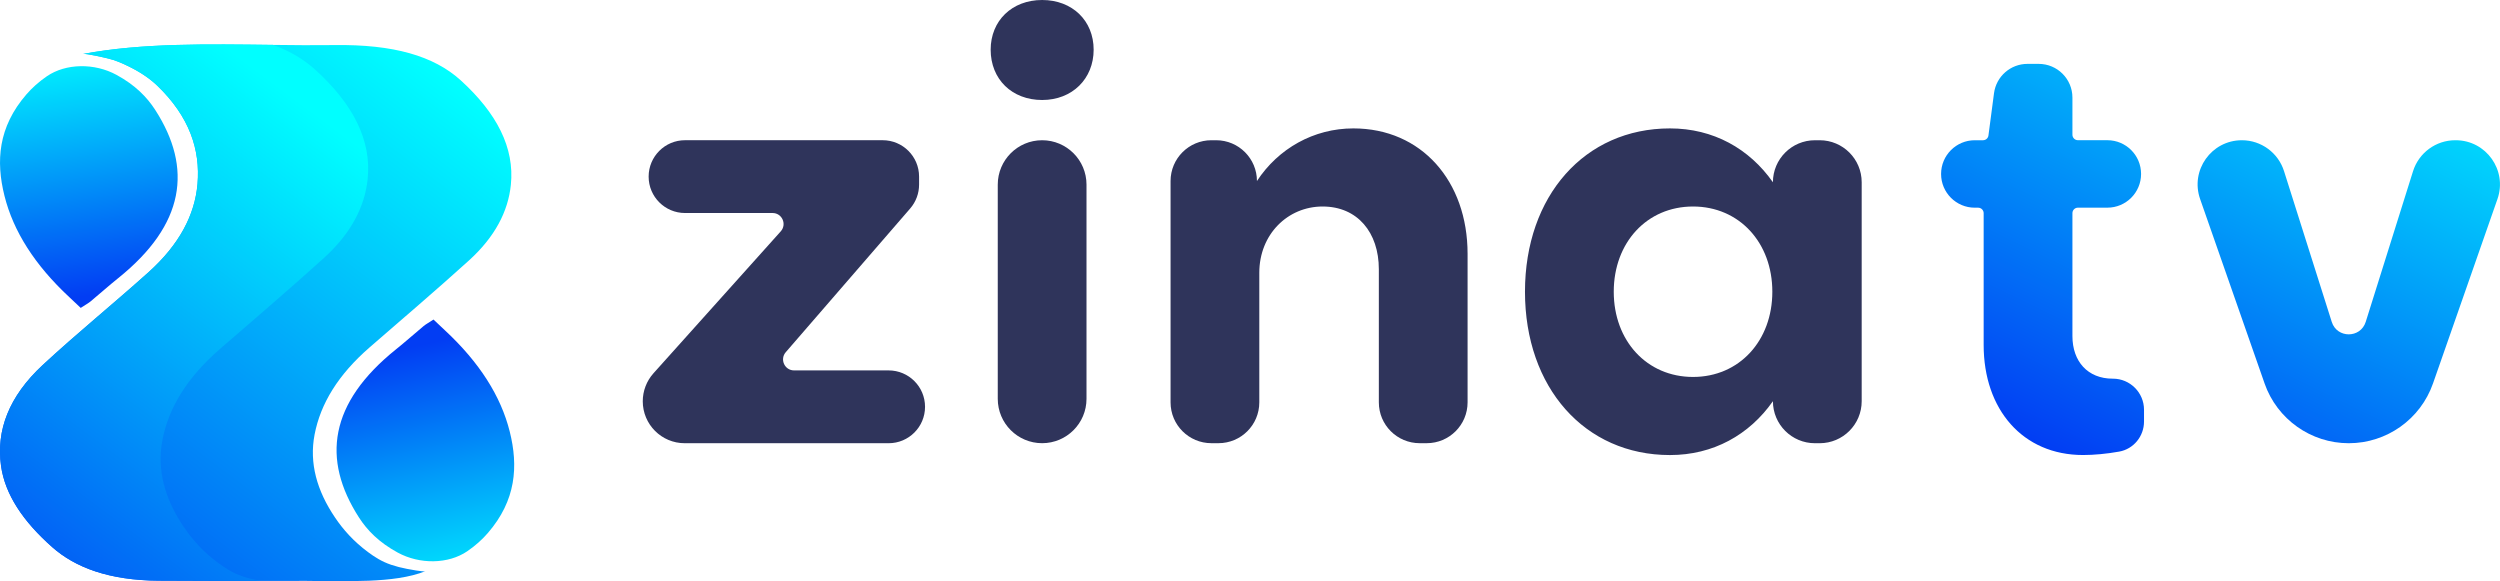 <?xml version="1.0" encoding="UTF-8"?>
<svg id="Layer_1" xmlns="http://www.w3.org/2000/svg" xmlns:xlink="http://www.w3.org/1999/xlink" viewBox="0 0 944.29 219.49">
  <defs>
    <style>
      .cls-1 {
        fill: #2f345b;
      }

      .cls-2 {
        fill: url(#linear-gradient-2);
      }

      .cls-3 {
        fill: url(#linear-gradient-4);
      }

      .cls-4 {
        fill: url(#linear-gradient-3);
      }

      .cls-5 {
        fill: url(#linear-gradient-5);
      }

      .cls-6 {
        fill: url(#linear-gradient-6);
      }

      .cls-7 {
        fill: url(#linear-gradient);
      }
    </style>
    <linearGradient id="linear-gradient" x1="848.3" y1="-45.26" x2="749.13" y2="158.29" gradientUnits="userSpaceOnUse">
      <stop offset=".01" stop-color="aqua"/>
      <stop offset="1" stop-color="#023df3"/>
    </linearGradient>
    <linearGradient id="linear-gradient-2" x1="928.9" y1="-6" x2="829.73" y2="197.56" xlink:href="#linear-gradient"/>
    <linearGradient id="linear-gradient-3" x1="-1746.77" y1="907.1" x2="-1526.96" y2="1070.99" gradientTransform="translate(1073.61 1770.26) rotate(90)" xlink:href="#linear-gradient"/>
    <linearGradient id="linear-gradient-4" x1="-1727.68" y1="950.93" x2="-1535.71" y2="1094.07" gradientTransform="translate(1073.61 1770.26) rotate(90)" xlink:href="#linear-gradient"/>
    <linearGradient id="linear-gradient-5" x1="-1537.42" y1="899.82" x2="-1638.49" y2="921.72" gradientTransform="translate(1073.61 1770.26) rotate(90)" xlink:href="#linear-gradient"/>
    <linearGradient id="linear-gradient-6" x1="-1756.7" y1="1046.91" x2="-1659.36" y2="1033.81" gradientTransform="translate(1073.61 1770.26) rotate(90)" xlink:href="#linear-gradient"/>
  </defs>
  <path class="cls-1" d="M291.79,80.46h-33.04c-7.59,0-13.75-6.15-13.75-13.75h0c0-7.59,6.15-13.75,13.75-13.75h74.65c7.59,0,13.75,6.15,13.75,13.75v3.03c0,3.31-1.19,6.5-3.35,9l-47.01,54.29c-2.33,2.69-.42,6.88,3.14,6.88h35.72c7.59,0,13.75,6.15,13.75,13.75h0c0,7.59-6.15,13.75-13.75,13.75h-77.03c-8.75,0-15.84-7.09-15.84-15.84h0c0-3.9,1.44-7.67,4.05-10.58l48.07-53.6c2.4-2.68.5-6.93-3.09-6.93Z"/>
  <path class="cls-1" d="M374.19,18.77c0-10.95,8.05-18.77,19.45-18.77s19.45,7.82,19.45,18.77-8.05,19-19.45,19-19.45-7.82-19.45-19ZM410.39,69.73v80.91c0,9.26-7.51,16.76-16.76,16.76h0c-9.26,0-16.76-7.51-16.76-16.76v-80.91c0-9.26,7.51-16.76,16.76-16.76h0c9.26,0,16.76,7.51,16.76,16.76Z"/>
  <path class="cls-1" d="M474.76,68.39h0c8.05-12.29,21.46-19.89,36.43-19.89,25.7,0,43.14,19.89,43.14,47.38v56.1c0,8.52-6.9,15.42-15.42,15.42h-2.68c-8.52,0-15.42-6.9-15.42-15.42v-50.29c0-13.86-8.05-23.69-21.23-23.69s-23.92,10.5-23.92,25.03v48.95c0,8.52-6.9,15.42-15.42,15.42h-2.68c-8.52,0-15.42-6.9-15.42-15.42v-83.59c0-8.52,6.9-15.42,15.42-15.42h1.79c8.52,0,15.42,6.9,15.42,15.42Z"/>
  <path class="cls-1" d="M685.53,52.97h1.79c8.76,0,15.87,7.1,15.87,15.87v82.7c0,8.76-7.1,15.87-15.87,15.87h-1.79c-8.76,0-15.87-7.1-15.87-15.87h0c-8.94,12.74-22.57,20.34-38.89,20.34-32.19,0-54.76-25.48-54.76-61.69s22.57-61.69,54.76-61.69c16.32,0,29.95,7.6,38.89,20.34h0c0-8.76,7.1-15.87,15.87-15.87ZM669.44,110.19c0-18.55-12.52-32.19-29.95-32.19s-29.95,13.63-29.95,32.19,12.52,32.19,29.95,32.19,29.95-13.63,29.95-32.19Z"/>
  <path class="cls-7" d="M747.2,78.45h-1.28c-7.04,0-12.74-5.7-12.74-12.74h0c0-7.04,5.7-12.74,12.74-12.74h3.1c1.04,0,1.92-.77,2.05-1.8l2.1-15.96c.84-6.34,6.24-11.08,12.63-11.08h4.25c7.04,0,12.74,5.7,12.74,12.74v14.02c0,1.14.93,2.07,2.07,2.07h11.12c7.04,0,12.74,5.7,12.74,12.74h0c0,7.04-5.7,12.74-12.74,12.74h-11.12c-1.14,0-2.07.93-2.07,2.07v46.43c0,9.61,5.81,16.09,15.2,16.09h.09c6.46-.01,11.75,5.26,11.75,11.73v4.47c0,5.55-3.93,10.38-9.39,11.35-4.65.83-9.44,1.29-13.63,1.29-22.8,0-37.55-17.21-37.55-41.57v-49.78c0-1.14-.93-2.07-2.07-2.07Z"/>
  <path class="cls-2" d="M855.37,144.83l-24.35-69.65c-3.8-10.86,4.26-22.21,15.77-22.21h0c7.28,0,13.72,4.72,15.92,11.66l18.03,56.96c1.99,6.27,10.86,6.26,12.83-.01l17.87-56.91c2.19-6.96,8.64-11.7,15.93-11.7h.19c11.5,0,19.56,11.36,15.77,22.21l-24.35,69.65c-4.73,13.52-17.49,22.58-31.81,22.58h0c-14.32,0-27.08-9.06-31.81-22.58Z"/>
  <g>
    <path class="cls-4" d="M115.95,219.41c-5.75.02-11.5.03-17.25.03-12.7,0-25.38-.02-38.08-.1h-.56c-19.05-.12-31.75-5.08-40.32-12.66-10.9-9.63-17.85-19.82-19.36-30.77-1.84-13.34,2.92-26.13,15.76-38.05,12.78-11.84,26.95-23.35,40.05-35.12,11.54-10.4,17.4-21.54,18.41-33.26,1.1-12.91-3.04-25.39-15.12-37.04-2.9-2.81-6.81-5.45-11.5-7.66-2.13-1.02-4.41-2.03-7.12-2.68-1.39-.33-8.27-1.95-9.52-1.72,22.4-4.19,47.33-3.71,71.76-3.42,7.84.1,15.64.17,23.27.07,22.26-.31,37.46,4.09,47.62,13.28,13.71,12.45,20.42,25.56,18.97,39.52-1.03,10.01-6,19.65-15.85,28.57-12.16,11.02-24.93,21.89-37.5,32.81-11.87,10.31-18.56,21.27-20.79,32.95-2.05,10.75.85,21.15,7.72,31.31,3.06,4.55,7.03,9.04,12.49,13.08,2.44,1.8,5.03,3.53,8.75,4.79,1.84.62,3.83,1.13,5.94,1.53.95.17,6.12,1.21,6.95.88-11.83,4.75-30.28,3.63-44.72,3.68Z"/>
    <path class="cls-3" d="M98.7,219.44c-12.7,0-25.38-.02-38.08-.1h-.56c-19.05-.12-31.75-5.08-40.32-12.66-10.9-9.63-17.85-19.82-19.36-30.77-1.84-13.34,2.92-26.13,15.76-38.05,12.78-11.84,26.95-23.35,40.05-35.12,11.54-10.4,17.4-21.54,18.41-33.26,1.1-12.91-3.04-25.39-15.12-37.04-2.9-2.81-6.81-5.45-11.5-7.66-2.13-1.02-4.41-2.03-7.12-2.68-1.39-.33-8.27-1.95-9.52-1.72,22.4-4.19,47.33-3.71,71.76-3.42,6.31,2.27,11.56,5.38,15.93,9.33,14.36,13.01,21.35,26.72,19.84,41.32-1.08,10.47-6.27,20.55-16.57,29.88-12.72,11.53-26.06,22.9-39.22,34.32-12.41,10.78-19.42,22.24-21.74,34.46-2.15,11.24.89,22.12,8.05,32.74,3.23,4.76,7.36,9.45,13.07,13.67,2.57,1.89,5.28,3.69,9.16,5.02,1.92.65,4.01,1.17,6.21,1.59.17.03.48.09.87.16Z"/>
    <path class="cls-5" d="M163.74,120.7c1.87,1.77,3.1,2.94,4.35,4.1,12.98,12.07,21.1,24.82,24.45,38.23,3.26,13.05,2.44,25.94-8.29,38.32-2.07,2.39-4.65,4.75-7.76,6.87-7.17,4.89-17.97,5.02-26.26.5-7.11-3.87-11.53-8.43-14.63-13.24-14.22-22.06-11.17-43.31,13.93-63.49,3.62-2.91,6.95-5.89,10.48-8.83.78-.65,1.83-1.22,3.73-2.46Z"/>
    <path class="cls-6" d="M30.49,116.3c-1.87-1.77-3.1-2.94-4.35-4.1-12.98-12.07-21.1-24.82-24.45-38.23-3.26-13.05-2.44-25.94,8.29-38.32,2.07-2.39,4.65-4.75,7.76-6.87,7.17-4.89,17.97-5.02,26.26-.5,7.11,3.87,11.53,8.43,14.63,13.24,14.22,22.06,11.17,43.31-13.93,63.49-3.62,2.91-6.95,5.89-10.48,8.83-.78.65-1.83,1.22-3.73,2.46Z"/>
  </g>
</svg>